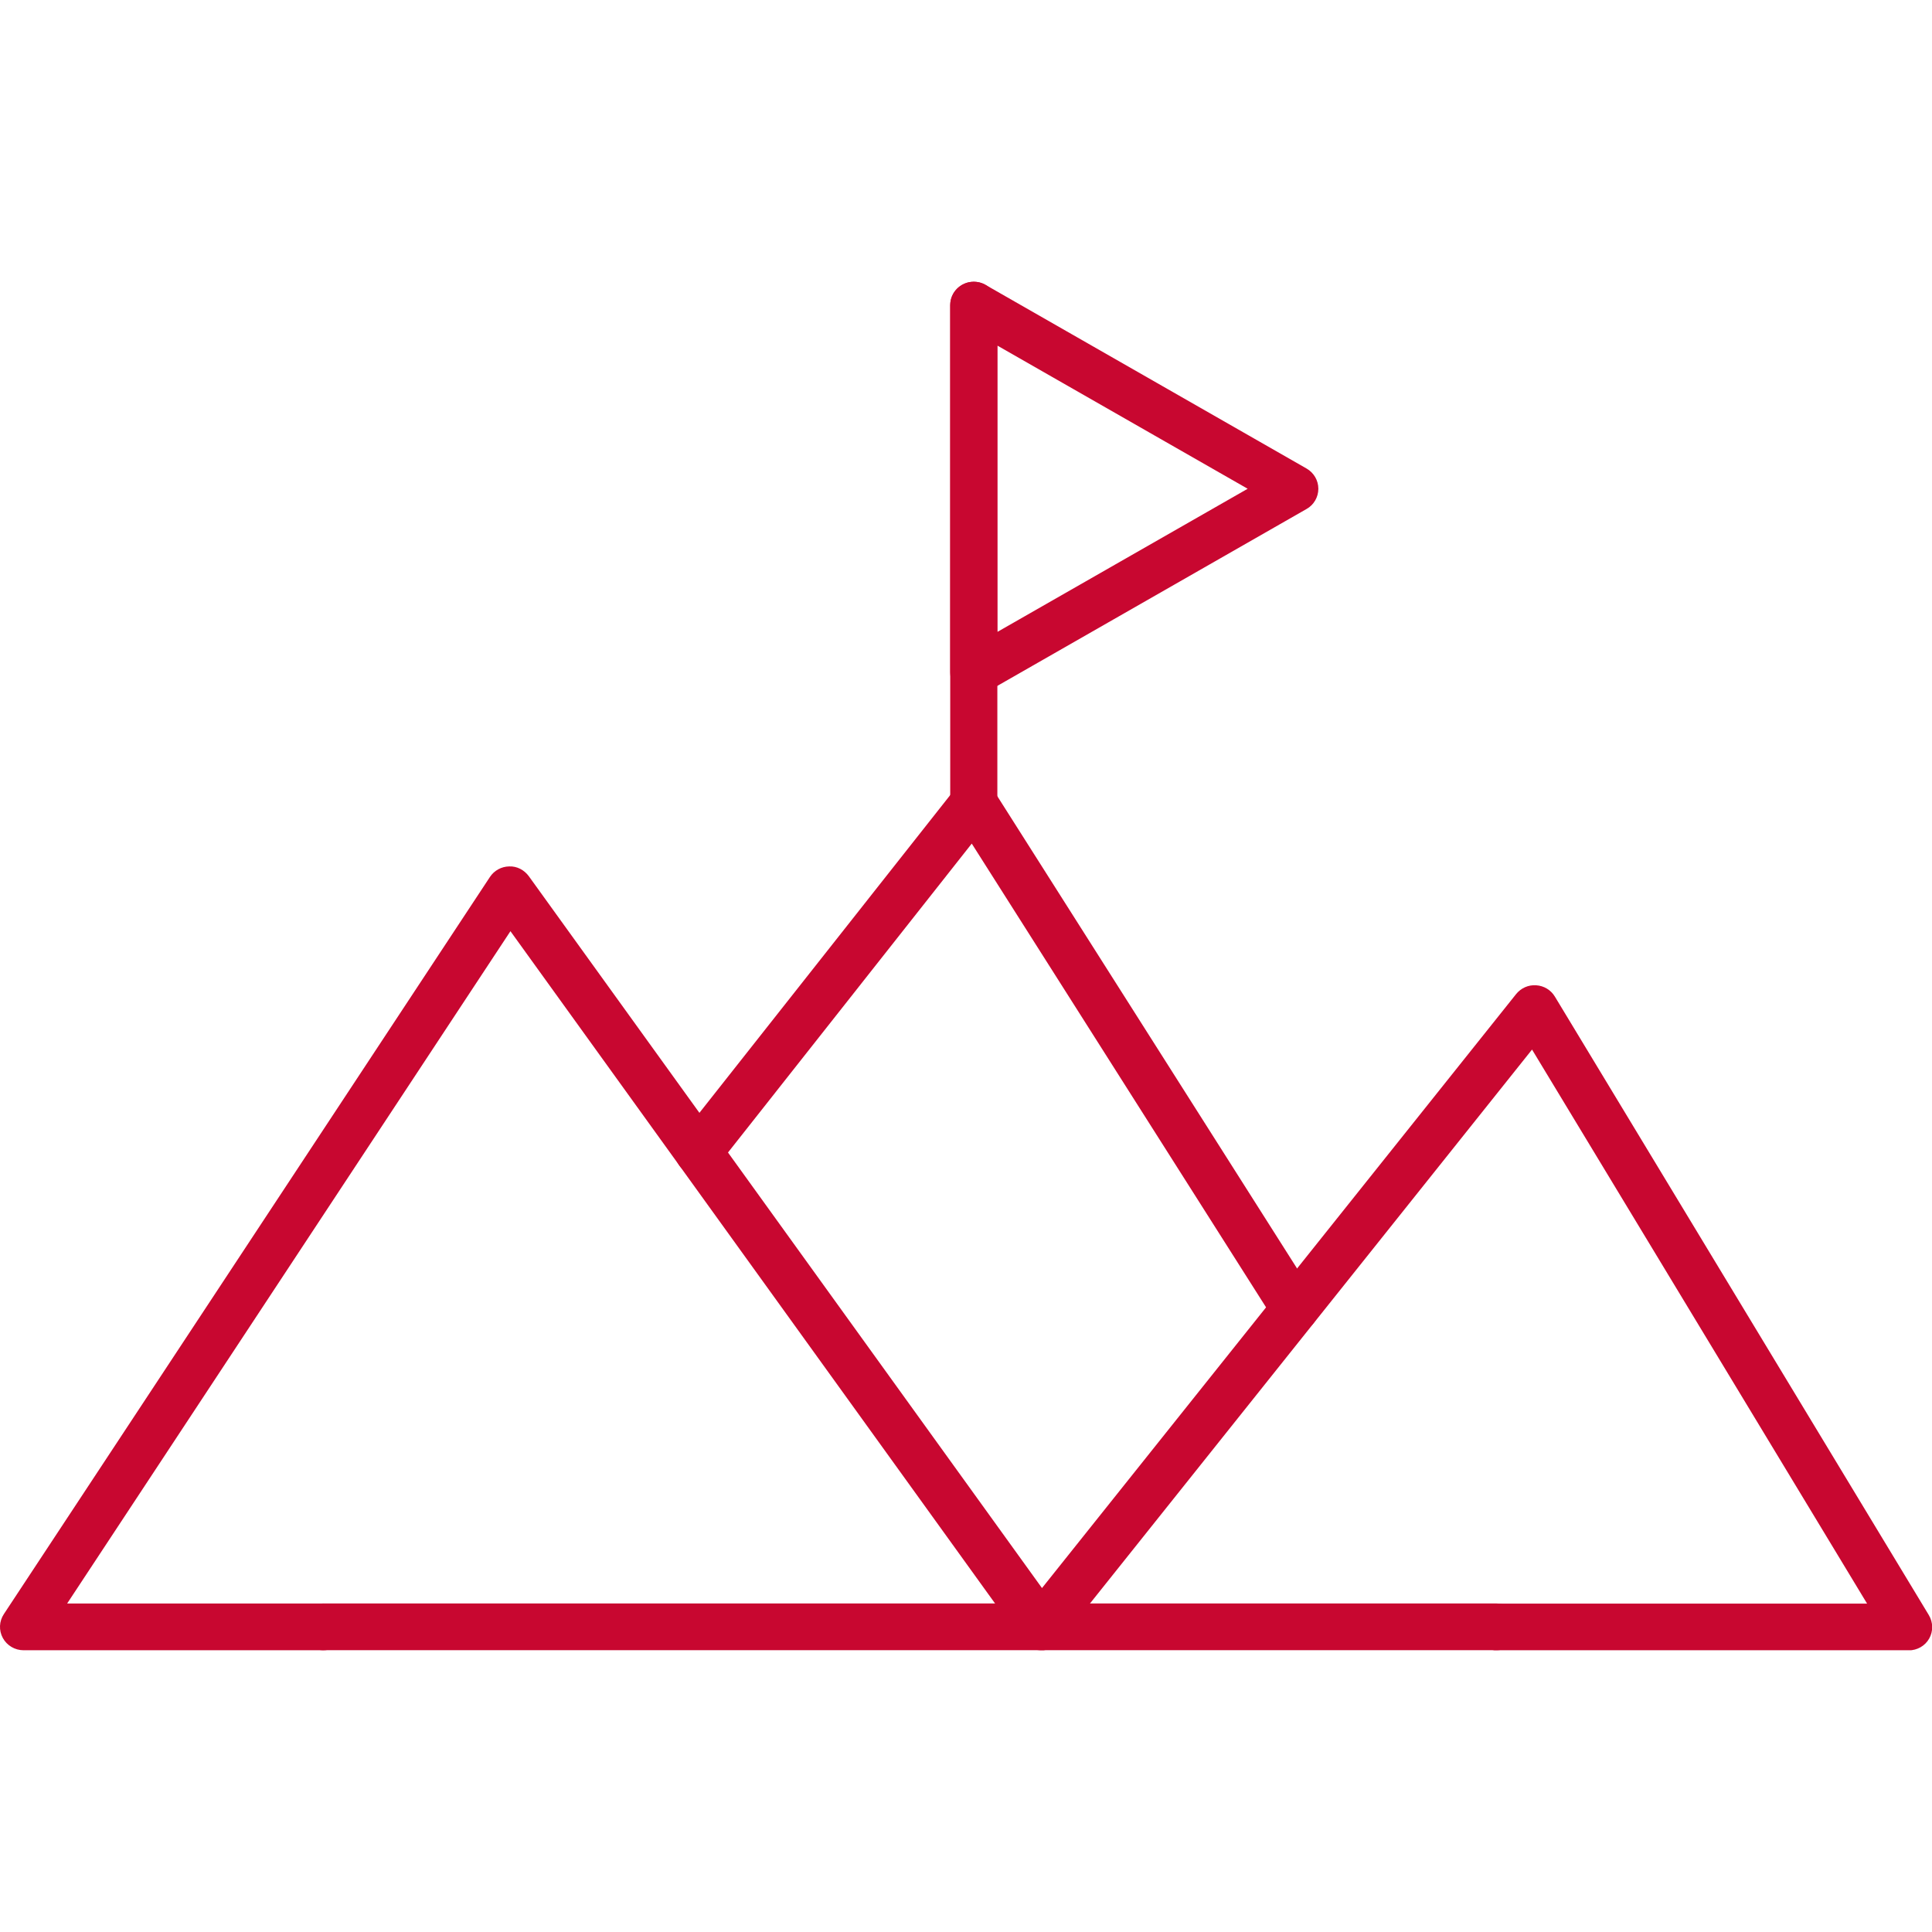 <svg width="48" height="48" viewBox="0 0 48 48" fill="none" xmlns="http://www.w3.org/2000/svg">
<g clip-path="url(#clip0_2716_10026)">
<path d="M37.188 40.999H8.031C7.709 40.999 7.446 40.738 7.446 40.419C7.446 40.099 7.709 39.838 8.031 39.838H37.185C37.507 39.838 37.771 40.099 37.771 40.419C37.771 40.738 37.507 40.999 37.185 40.999H37.188Z" fill="#C80730"/>
<path d="M32.169 33.095C31.976 33.095 31.785 32.999 31.674 32.825L24.143 20.959L17.816 28.977C17.617 29.23 17.248 29.273 16.993 29.076C16.738 28.878 16.695 28.513 16.894 28.26L23.734 19.594C23.851 19.446 24.029 19.365 24.225 19.374C24.416 19.382 24.588 19.484 24.691 19.644L32.666 32.209C32.839 32.479 32.757 32.84 32.482 33.011C32.385 33.072 32.277 33.101 32.172 33.101L32.169 33.095Z" fill="#C80730"/>
<path d="M25.861 41C25.861 41 25.853 41 25.847 41C25.663 40.994 25.493 40.904 25.384 40.756L12.682 23.135L1.668 39.839H8.031C8.353 39.839 8.617 40.1 8.617 40.419C8.617 40.739 8.353 41 8.031 41H0.585C0.372 41 0.173 40.884 0.07 40.695C-0.032 40.507 -0.023 40.28 0.097 40.1L12.173 21.787C12.278 21.628 12.457 21.529 12.65 21.526C12.843 21.517 13.024 21.613 13.139 21.77L25.888 39.455L37.668 24.697C37.788 24.549 37.97 24.465 38.166 24.479C38.359 24.491 38.532 24.596 38.631 24.761L47.921 40.126C48.029 40.306 48.032 40.53 47.93 40.71C47.827 40.893 47.631 41.003 47.42 41.003H37.191C36.869 41.003 36.606 40.742 36.606 40.422C36.606 40.103 36.869 39.841 37.191 39.841H46.387L38.063 26.076L26.327 40.782C26.216 40.922 26.046 41.003 25.867 41.003L25.861 41Z" fill="#C80730"/>
<path d="M24.193 20.533C23.871 20.533 23.608 20.271 23.608 19.952V7.581C23.608 7.261 23.868 7 24.193 7C24.518 7 24.779 7.261 24.779 7.581V19.952C24.779 20.271 24.515 20.533 24.193 20.533Z" fill="#C80730"/>
<path d="M24.193 17.286C24.091 17.286 23.991 17.26 23.901 17.208C23.719 17.103 23.608 16.911 23.608 16.705V7.581C23.608 7.375 23.719 7.183 23.901 7.078C24.082 6.974 24.305 6.974 24.486 7.078L32.462 11.641C32.643 11.745 32.754 11.937 32.754 12.143C32.754 12.349 32.643 12.544 32.462 12.645L24.486 17.208C24.395 17.26 24.296 17.286 24.193 17.286ZM24.779 8.586V15.7L30.998 12.143L24.779 8.586Z" fill="#C80730"/>
</g>
<defs>
<clipPath id="clip0_2716_10026">
<rect width="48" height="34" fill="white" transform="translate(0 7)"/>
</clipPath>
</defs>
</svg>
